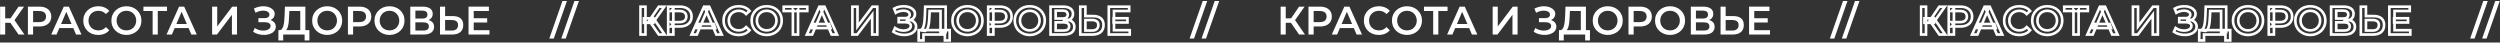 <?xml version="1.0" encoding="UTF-8"?> <svg xmlns="http://www.w3.org/2000/svg" width="1882" height="32" viewBox="0 0 1882 32" fill="none"><rect x="0" y="0" width="1882" height="32" fill="#333333" stroke="none"/><mask id="path-1-outside-1_18_47367" maskUnits="userSpaceOnUse" x="481.068" y="3.7" width="371" height="28" fill="black"><rect fill="white" x="481.068" y="3.7" width="371" height="28"></rect><path d="M495.958 26L488.848 15.77L491.998 13.82L500.368 26H495.958ZM482.068 26V5H485.908V26H482.068ZM484.738 17.15V13.79H491.818V17.15H484.738ZM492.358 15.95L488.788 15.47L495.958 5H500.098L492.358 15.95ZM503.015 26V5H511.655C513.515 5 515.105 5.3 516.425 5.9C517.765 6.5 518.795 7.36 519.515 8.48C520.235 9.6 520.595 10.93 520.595 12.47C520.595 14.01 520.235 15.34 519.515 16.46C518.795 17.58 517.765 18.44 516.425 19.04C515.105 19.64 513.515 19.94 511.655 19.94H505.175L506.915 18.11V26H503.015ZM506.915 18.53L505.175 16.64H511.475C513.195 16.64 514.485 16.28 515.345 15.56C516.225 14.82 516.665 13.79 516.665 12.47C516.665 11.13 516.225 10.1 515.345 9.38C514.485 8.66 513.195 8.3 511.475 8.3H505.175L506.915 6.38V18.53ZM520.56 26L530.01 5H533.85L543.33 26H539.25L531.12 7.07H532.68L524.58 26H520.56ZM524.91 21.14L525.96 18.08H537.3L538.35 21.14H524.91ZM555.917 26.3C554.317 26.3 552.827 26.04 551.447 25.52C550.087 24.98 548.897 24.23 547.877 23.27C546.877 22.29 546.097 21.14 545.537 19.82C544.977 18.5 544.697 17.06 544.697 15.5C544.697 13.94 544.977 12.5 545.537 11.18C546.097 9.86 546.887 8.72 547.907 7.76C548.927 6.78 550.117 6.03 551.477 5.51C552.837 4.97 554.327 4.7 555.947 4.7C557.667 4.7 559.237 5 560.657 5.6C562.077 6.18 563.277 7.05 564.257 8.21L561.737 10.58C560.977 9.76 560.127 9.15 559.187 8.75C558.247 8.33 557.227 8.12 556.127 8.12C555.027 8.12 554.017 8.3 553.097 8.66C552.197 9.02 551.407 9.53 550.727 10.19C550.067 10.85 549.547 11.63 549.167 12.53C548.807 13.43 548.627 14.42 548.627 15.5C548.627 16.58 548.807 17.57 549.167 18.47C549.547 19.37 550.067 20.15 550.727 20.81C551.407 21.47 552.197 21.98 553.097 22.34C554.017 22.7 555.027 22.88 556.127 22.88C557.227 22.88 558.247 22.68 559.187 22.28C560.127 21.86 560.977 21.23 561.737 20.39L564.257 22.79C563.277 23.93 562.077 24.8 560.657 25.4C559.237 26 557.657 26.3 555.917 26.3ZM577.189 26.3C575.549 26.3 574.039 26.03 572.659 25.49C571.279 24.95 570.079 24.2 569.059 23.24C568.039 22.26 567.249 21.12 566.689 19.82C566.129 18.5 565.849 17.06 565.849 15.5C565.849 13.94 566.129 12.51 566.689 11.21C567.249 9.89 568.039 8.75 569.059 7.79C570.079 6.81 571.279 6.05 572.659 5.51C574.039 4.97 575.539 4.7 577.159 4.7C578.799 4.7 580.299 4.97 581.659 5.51C583.039 6.05 584.239 6.81 585.259 7.79C586.279 8.75 587.069 9.89 587.629 11.21C588.189 12.51 588.469 13.94 588.469 15.5C588.469 17.06 588.189 18.5 587.629 19.82C587.069 21.14 586.279 22.28 585.259 23.24C584.239 24.2 583.039 24.95 581.659 25.49C580.299 26.03 578.809 26.3 577.189 26.3ZM577.159 22.88C578.219 22.88 579.199 22.7 580.099 22.34C580.999 21.98 581.779 21.47 582.439 20.81C583.099 20.13 583.609 19.35 583.969 18.47C584.349 17.57 584.539 16.58 584.539 15.5C584.539 14.42 584.349 13.44 583.969 12.56C583.609 11.66 583.099 10.88 582.439 10.22C581.779 9.54 580.999 9.02 580.099 8.66C579.199 8.3 578.219 8.12 577.159 8.12C576.099 8.12 575.119 8.3 574.219 8.66C573.339 9.02 572.559 9.54 571.879 10.22C571.219 10.88 570.699 11.66 570.319 12.56C569.959 13.44 569.779 14.42 569.779 15.5C569.779 16.56 569.959 17.54 570.319 18.44C570.699 19.34 571.219 20.13 571.879 20.81C572.539 21.47 573.319 21.98 574.219 22.34C575.119 22.7 576.099 22.88 577.159 22.88ZM596.898 26V7.34L597.828 8.3H589.968V5H607.728V8.3H599.868L600.768 7.34V26H596.898ZM607.367 26L616.817 5H620.657L630.137 26H626.057L617.927 7.07H619.487L611.387 26H607.367ZM611.717 21.14L612.767 18.08H624.107L625.157 21.14H611.717ZM641.678 26V5H645.518V19.91L656.798 5H660.428V26H656.588V11.12L645.308 26H641.678ZM672.537 23.93L673.797 21.08C674.697 21.7 675.677 22.18 676.737 22.52C677.817 22.84 678.887 23.01 679.947 23.03C681.007 23.05 681.967 22.93 682.827 22.67C683.707 22.41 684.407 22.02 684.927 21.5C685.447 20.98 685.707 20.33 685.707 19.55C685.707 18.61 685.317 17.91 684.537 17.45C683.777 16.97 682.737 16.73 681.417 16.73H676.527V13.67H681.117C682.297 13.67 683.207 13.43 683.847 12.95C684.507 12.47 684.837 11.82 684.837 11C684.837 10.32 684.617 9.76 684.177 9.32C683.757 8.88 683.177 8.55 682.437 8.33C681.717 8.11 680.897 8.01 679.977 8.03C679.077 8.03 678.137 8.17 677.157 8.45C676.177 8.71 675.247 9.1 674.367 9.62L673.137 6.47C674.457 5.77 675.837 5.28 677.277 5C678.737 4.72 680.147 4.64 681.507 4.76C682.867 4.88 684.087 5.19 685.167 5.69C686.267 6.19 687.147 6.85 687.807 7.67C688.467 8.47 688.797 9.42 688.797 10.52C688.797 11.52 688.527 12.41 687.987 13.19C687.467 13.95 686.747 14.54 685.827 14.96C684.907 15.38 683.837 15.59 682.617 15.59L682.767 14.63C684.147 14.63 685.347 14.87 686.367 15.35C687.407 15.81 688.207 16.45 688.767 17.27C689.347 18.09 689.637 19.04 689.637 20.12C689.637 21.14 689.377 22.05 688.857 22.85C688.337 23.63 687.627 24.29 686.727 24.83C685.827 25.35 684.797 25.74 683.637 26C682.477 26.24 681.257 26.33 679.977 26.27C678.697 26.21 677.417 25.99 676.137 25.61C674.877 25.23 673.677 24.67 672.537 23.93ZM708.039 24.2V8.3H699.819L699.669 12.02C699.609 13.42 699.519 14.75 699.399 16.01C699.299 17.25 699.129 18.38 698.889 19.4C698.669 20.42 698.359 21.27 697.959 21.95C697.559 22.63 697.069 23.08 696.489 23.3L692.289 22.7C693.049 22.74 693.669 22.48 694.149 21.92C694.649 21.36 695.039 20.58 695.319 19.58C695.599 18.58 695.809 17.41 695.949 16.07C696.089 14.71 696.189 13.24 696.249 11.66L696.489 5H711.879V24.2H708.039ZM691.569 30.47L691.599 22.7H714.909V30.47H711.309V26H695.199V30.47H691.569ZM728.332 26.3C726.692 26.3 725.182 26.03 723.802 25.49C722.422 24.95 721.222 24.2 720.202 23.24C719.182 22.26 718.392 21.12 717.832 19.82C717.272 18.5 716.992 17.06 716.992 15.5C716.992 13.94 717.272 12.51 717.832 11.21C718.392 9.89 719.182 8.75 720.202 7.79C721.222 6.81 722.422 6.05 723.802 5.51C725.182 4.97 726.682 4.7 728.302 4.7C729.942 4.7 731.442 4.97 732.802 5.51C734.182 6.05 735.382 6.81 736.402 7.79C737.422 8.75 738.212 9.89 738.772 11.21C739.332 12.51 739.612 13.94 739.612 15.5C739.612 17.06 739.332 18.5 738.772 19.82C738.212 21.14 737.422 22.28 736.402 23.24C735.382 24.2 734.182 24.95 732.802 25.49C731.442 26.03 729.952 26.3 728.332 26.3ZM728.302 22.88C729.362 22.88 730.342 22.7 731.242 22.34C732.142 21.98 732.922 21.47 733.582 20.81C734.242 20.13 734.752 19.35 735.112 18.47C735.492 17.57 735.682 16.58 735.682 15.5C735.682 14.42 735.492 13.44 735.112 12.56C734.752 11.66 734.242 10.88 733.582 10.22C732.922 9.54 732.142 9.02 731.242 8.66C730.342 8.3 729.362 8.12 728.302 8.12C727.242 8.12 726.262 8.3 725.362 8.66C724.482 9.02 723.702 9.54 723.022 10.22C722.362 10.88 721.842 11.66 721.462 12.56C721.102 13.44 720.922 14.42 720.922 15.5C720.922 16.56 721.102 17.54 721.462 18.44C721.842 19.34 722.362 20.13 723.022 20.81C723.682 21.47 724.462 21.98 725.362 22.34C726.262 22.7 727.242 22.88 728.302 22.88ZM743.923 26V5H752.563C754.423 5 756.013 5.3 757.333 5.9C758.673 6.5 759.703 7.36 760.423 8.48C761.143 9.6 761.503 10.93 761.503 12.47C761.503 14.01 761.143 15.34 760.423 16.46C759.703 17.58 758.673 18.44 757.333 19.04C756.013 19.64 754.423 19.94 752.563 19.94H746.083L747.823 18.11V26H743.923ZM747.823 18.53L746.083 16.64H752.383C754.103 16.64 755.393 16.28 756.253 15.56C757.133 14.82 757.573 13.79 757.573 12.47C757.573 11.13 757.133 10.1 756.253 9.38C755.393 8.66 754.103 8.3 752.383 8.3H746.083L747.823 6.38V18.53ZM775.236 26.3C773.596 26.3 772.086 26.03 770.706 25.49C769.326 24.95 768.126 24.2 767.106 23.24C766.086 22.26 765.296 21.12 764.736 19.82C764.176 18.5 763.896 17.06 763.896 15.5C763.896 13.94 764.176 12.51 764.736 11.21C765.296 9.89 766.086 8.75 767.106 7.79C768.126 6.81 769.326 6.05 770.706 5.51C772.086 4.97 773.586 4.7 775.206 4.7C776.846 4.7 778.346 4.97 779.706 5.51C781.086 6.05 782.286 6.81 783.306 7.79C784.326 8.75 785.116 9.89 785.676 11.21C786.236 12.51 786.516 13.94 786.516 15.5C786.516 17.06 786.236 18.5 785.676 19.82C785.116 21.14 784.326 22.28 783.306 23.24C782.286 24.2 781.086 24.95 779.706 25.49C778.346 26.03 776.856 26.3 775.236 26.3ZM775.206 22.88C776.266 22.88 777.246 22.7 778.146 22.34C779.046 21.98 779.826 21.47 780.486 20.81C781.146 20.13 781.656 19.35 782.016 18.47C782.396 17.57 782.586 16.58 782.586 15.5C782.586 14.42 782.396 13.44 782.016 12.56C781.656 11.66 781.146 10.88 780.486 10.22C779.826 9.54 779.046 9.02 778.146 8.66C777.246 8.3 776.266 8.12 775.206 8.12C774.146 8.12 773.166 8.3 772.266 8.66C771.386 9.02 770.606 9.54 769.926 10.22C769.266 10.88 768.746 11.66 768.366 12.56C768.006 13.44 767.826 14.42 767.826 15.5C767.826 16.56 768.006 17.54 768.366 18.44C768.746 19.34 769.266 20.13 769.926 20.81C770.586 21.47 771.366 21.98 772.266 22.34C773.166 22.7 774.146 22.88 775.206 22.88ZM790.858 26V5H800.248C802.608 5 804.448 5.47 805.768 6.41C807.088 7.33 807.748 8.66 807.748 10.4C807.748 12.12 807.118 13.45 805.858 14.39C804.598 15.31 802.938 15.77 800.878 15.77L801.418 14.69C803.758 14.69 805.568 15.16 806.848 16.1C808.128 17.04 808.768 18.4 808.768 20.18C808.768 22 808.098 23.43 806.758 24.47C805.418 25.49 803.438 26 800.818 26H790.858ZM794.698 23H800.698C802.058 23 803.088 22.75 803.788 22.25C804.488 21.73 804.838 20.94 804.838 19.88C804.838 18.82 804.488 18.05 803.788 17.57C803.088 17.07 802.058 16.82 800.698 16.82H794.698V23ZM794.698 13.97H799.918C801.178 13.97 802.138 13.72 802.798 13.22C803.458 12.7 803.788 11.96 803.788 11C803.788 10 803.458 9.25 802.798 8.75C802.138 8.25 801.178 8 799.918 8H794.698V13.97ZM822.9 12.11C825.4 12.11 827.33 12.67 828.69 13.79C830.05 14.91 830.73 16.59 830.73 18.83C830.73 21.19 829.98 22.98 828.48 24.2C827 25.4 824.93 26 822.27 26H813.24V5H817.08V12.11H822.9ZM822.09 23C823.59 23 824.75 22.65 825.57 21.95C826.41 21.25 826.83 20.23 826.83 18.89C826.83 17.57 826.42 16.61 825.6 16.01C824.78 15.39 823.61 15.08 822.09 15.08H817.08V23H822.09ZM838.314 13.73H848.754V16.94H838.314V13.73ZM838.614 22.73H850.464V26H834.714V5H850.044V8.27H838.614V22.73Z"></path></mask><path d="M495.958 26L488.848 15.77L491.998 13.82L500.368 26H495.958ZM482.068 26V5H485.908V26H482.068ZM484.738 17.15V13.79H491.818V17.15H484.738ZM492.358 15.95L488.788 15.47L495.958 5H500.098L492.358 15.95ZM503.015 26V5H511.655C513.515 5 515.105 5.3 516.425 5.9C517.765 6.5 518.795 7.36 519.515 8.48C520.235 9.6 520.595 10.93 520.595 12.47C520.595 14.01 520.235 15.34 519.515 16.46C518.795 17.58 517.765 18.44 516.425 19.04C515.105 19.64 513.515 19.94 511.655 19.94H505.175L506.915 18.11V26H503.015ZM506.915 18.53L505.175 16.64H511.475C513.195 16.64 514.485 16.28 515.345 15.56C516.225 14.82 516.665 13.79 516.665 12.47C516.665 11.13 516.225 10.1 515.345 9.38C514.485 8.66 513.195 8.3 511.475 8.3H505.175L506.915 6.38V18.53ZM520.56 26L530.01 5H533.85L543.33 26H539.25L531.12 7.07H532.68L524.58 26H520.56ZM524.91 21.14L525.96 18.08H537.3L538.35 21.14H524.91ZM555.917 26.3C554.317 26.3 552.827 26.04 551.447 25.52C550.087 24.98 548.897 24.23 547.877 23.27C546.877 22.29 546.097 21.14 545.537 19.82C544.977 18.5 544.697 17.06 544.697 15.5C544.697 13.94 544.977 12.5 545.537 11.18C546.097 9.86 546.887 8.72 547.907 7.76C548.927 6.78 550.117 6.03 551.477 5.51C552.837 4.97 554.327 4.7 555.947 4.7C557.667 4.7 559.237 5 560.657 5.6C562.077 6.18 563.277 7.05 564.257 8.21L561.737 10.58C560.977 9.76 560.127 9.15 559.187 8.75C558.247 8.33 557.227 8.12 556.127 8.12C555.027 8.12 554.017 8.3 553.097 8.66C552.197 9.02 551.407 9.53 550.727 10.19C550.067 10.85 549.547 11.63 549.167 12.53C548.807 13.43 548.627 14.42 548.627 15.5C548.627 16.58 548.807 17.57 549.167 18.47C549.547 19.37 550.067 20.15 550.727 20.81C551.407 21.47 552.197 21.98 553.097 22.34C554.017 22.7 555.027 22.88 556.127 22.88C557.227 22.88 558.247 22.68 559.187 22.28C560.127 21.86 560.977 21.23 561.737 20.39L564.257 22.79C563.277 23.93 562.077 24.8 560.657 25.4C559.237 26 557.657 26.3 555.917 26.3ZM577.189 26.3C575.549 26.3 574.039 26.03 572.659 25.49C571.279 24.95 570.079 24.2 569.059 23.24C568.039 22.26 567.249 21.12 566.689 19.82C566.129 18.5 565.849 17.06 565.849 15.5C565.849 13.94 566.129 12.51 566.689 11.21C567.249 9.89 568.039 8.75 569.059 7.79C570.079 6.81 571.279 6.05 572.659 5.51C574.039 4.97 575.539 4.7 577.159 4.7C578.799 4.7 580.299 4.97 581.659 5.51C583.039 6.05 584.239 6.81 585.259 7.79C586.279 8.75 587.069 9.89 587.629 11.21C588.189 12.51 588.469 13.94 588.469 15.5C588.469 17.06 588.189 18.5 587.629 19.82C587.069 21.14 586.279 22.28 585.259 23.24C584.239 24.2 583.039 24.95 581.659 25.49C580.299 26.03 578.809 26.3 577.189 26.3ZM577.159 22.88C578.219 22.88 579.199 22.7 580.099 22.34C580.999 21.98 581.779 21.47 582.439 20.81C583.099 20.13 583.609 19.35 583.969 18.47C584.349 17.57 584.539 16.58 584.539 15.5C584.539 14.42 584.349 13.44 583.969 12.56C583.609 11.66 583.099 10.88 582.439 10.22C581.779 9.54 580.999 9.02 580.099 8.66C579.199 8.3 578.219 8.12 577.159 8.12C576.099 8.12 575.119 8.3 574.219 8.66C573.339 9.02 572.559 9.54 571.879 10.22C571.219 10.88 570.699 11.66 570.319 12.56C569.959 13.44 569.779 14.42 569.779 15.5C569.779 16.56 569.959 17.54 570.319 18.44C570.699 19.34 571.219 20.13 571.879 20.81C572.539 21.47 573.319 21.98 574.219 22.34C575.119 22.7 576.099 22.88 577.159 22.88ZM596.898 26V7.34L597.828 8.3H589.968V5H607.728V8.3H599.868L600.768 7.34V26H596.898ZM607.367 26L616.817 5H620.657L630.137 26H626.057L617.927 7.07H619.487L611.387 26H607.367ZM611.717 21.14L612.767 18.08H624.107L625.157 21.14H611.717ZM641.678 26V5H645.518V19.91L656.798 5H660.428V26H656.588V11.12L645.308 26H641.678ZM672.537 23.93L673.797 21.08C674.697 21.7 675.677 22.18 676.737 22.52C677.817 22.84 678.887 23.01 679.947 23.03C681.007 23.05 681.967 22.93 682.827 22.67C683.707 22.41 684.407 22.02 684.927 21.5C685.447 20.98 685.707 20.33 685.707 19.55C685.707 18.61 685.317 17.91 684.537 17.45C683.777 16.97 682.737 16.73 681.417 16.73H676.527V13.67H681.117C682.297 13.67 683.207 13.43 683.847 12.95C684.507 12.47 684.837 11.82 684.837 11C684.837 10.32 684.617 9.76 684.177 9.32C683.757 8.88 683.177 8.55 682.437 8.33C681.717 8.11 680.897 8.01 679.977 8.03C679.077 8.03 678.137 8.17 677.157 8.45C676.177 8.71 675.247 9.1 674.367 9.62L673.137 6.47C674.457 5.77 675.837 5.28 677.277 5C678.737 4.72 680.147 4.64 681.507 4.76C682.867 4.88 684.087 5.19 685.167 5.69C686.267 6.19 687.147 6.85 687.807 7.67C688.467 8.47 688.797 9.42 688.797 10.52C688.797 11.52 688.527 12.41 687.987 13.19C687.467 13.95 686.747 14.54 685.827 14.96C684.907 15.38 683.837 15.59 682.617 15.59L682.767 14.63C684.147 14.63 685.347 14.87 686.367 15.35C687.407 15.81 688.207 16.45 688.767 17.27C689.347 18.09 689.637 19.04 689.637 20.12C689.637 21.14 689.377 22.05 688.857 22.85C688.337 23.63 687.627 24.29 686.727 24.83C685.827 25.35 684.797 25.74 683.637 26C682.477 26.24 681.257 26.33 679.977 26.27C678.697 26.21 677.417 25.99 676.137 25.61C674.877 25.23 673.677 24.67 672.537 23.93ZM708.039 24.2V8.3H699.819L699.669 12.02C699.609 13.42 699.519 14.75 699.399 16.01C699.299 17.25 699.129 18.38 698.889 19.4C698.669 20.42 698.359 21.27 697.959 21.95C697.559 22.63 697.069 23.08 696.489 23.3L692.289 22.7C693.049 22.74 693.669 22.48 694.149 21.92C694.649 21.36 695.039 20.58 695.319 19.58C695.599 18.58 695.809 17.41 695.949 16.07C696.089 14.71 696.189 13.24 696.249 11.66L696.489 5H711.879V24.2H708.039ZM691.569 30.47L691.599 22.7H714.909V30.47H711.309V26H695.199V30.47H691.569ZM728.332 26.3C726.692 26.3 725.182 26.03 723.802 25.49C722.422 24.95 721.222 24.2 720.202 23.24C719.182 22.26 718.392 21.12 717.832 19.82C717.272 18.5 716.992 17.06 716.992 15.5C716.992 13.94 717.272 12.51 717.832 11.21C718.392 9.89 719.182 8.75 720.202 7.79C721.222 6.81 722.422 6.05 723.802 5.51C725.182 4.97 726.682 4.7 728.302 4.7C729.942 4.7 731.442 4.97 732.802 5.51C734.182 6.05 735.382 6.81 736.402 7.79C737.422 8.75 738.212 9.89 738.772 11.21C739.332 12.51 739.612 13.94 739.612 15.5C739.612 17.06 739.332 18.5 738.772 19.82C738.212 21.14 737.422 22.28 736.402 23.24C735.382 24.2 734.182 24.95 732.802 25.49C731.442 26.03 729.952 26.3 728.332 26.3ZM728.302 22.88C729.362 22.88 730.342 22.7 731.242 22.34C732.142 21.98 732.922 21.47 733.582 20.81C734.242 20.13 734.752 19.35 735.112 18.47C735.492 17.57 735.682 16.58 735.682 15.5C735.682 14.42 735.492 13.44 735.112 12.56C734.752 11.66 734.242 10.88 733.582 10.22C732.922 9.54 732.142 9.02 731.242 8.66C730.342 8.3 729.362 8.12 728.302 8.12C727.242 8.12 726.262 8.3 725.362 8.66C724.482 9.02 723.702 9.54 723.022 10.22C722.362 10.88 721.842 11.66 721.462 12.56C721.102 13.44 720.922 14.42 720.922 15.5C720.922 16.56 721.102 17.54 721.462 18.44C721.842 19.34 722.362 20.13 723.022 20.81C723.682 21.47 724.462 21.98 725.362 22.34C726.262 22.7 727.242 22.88 728.302 22.88ZM743.923 26V5H752.563C754.423 5 756.013 5.3 757.333 5.9C758.673 6.5 759.703 7.36 760.423 8.48C761.143 9.6 761.503 10.93 761.503 12.47C761.503 14.01 761.143 15.34 760.423 16.46C759.703 17.58 758.673 18.44 757.333 19.04C756.013 19.64 754.423 19.94 752.563 19.94H746.083L747.823 18.11V26H743.923ZM747.823 18.53L746.083 16.64H752.383C754.103 16.64 755.393 16.28 756.253 15.56C757.133 14.82 757.573 13.79 757.573 12.47C757.573 11.13 757.133 10.1 756.253 9.38C755.393 8.66 754.103 8.3 752.383 8.3H746.083L747.823 6.38V18.53ZM775.236 26.3C773.596 26.3 772.086 26.03 770.706 25.49C769.326 24.95 768.126 24.2 767.106 23.24C766.086 22.26 765.296 21.12 764.736 19.82C764.176 18.5 763.896 17.06 763.896 15.5C763.896 13.94 764.176 12.51 764.736 11.21C765.296 9.89 766.086 8.75 767.106 7.79C768.126 6.81 769.326 6.05 770.706 5.51C772.086 4.97 773.586 4.7 775.206 4.7C776.846 4.7 778.346 4.97 779.706 5.51C781.086 6.05 782.286 6.81 783.306 7.79C784.326 8.75 785.116 9.89 785.676 11.21C786.236 12.51 786.516 13.94 786.516 15.5C786.516 17.06 786.236 18.5 785.676 19.82C785.116 21.14 784.326 22.28 783.306 23.24C782.286 24.2 781.086 24.95 779.706 25.49C778.346 26.03 776.856 26.3 775.236 26.3ZM775.206 22.88C776.266 22.88 777.246 22.7 778.146 22.34C779.046 21.98 779.826 21.47 780.486 20.81C781.146 20.13 781.656 19.35 782.016 18.47C782.396 17.57 782.586 16.58 782.586 15.5C782.586 14.42 782.396 13.44 782.016 12.56C781.656 11.66 781.146 10.88 780.486 10.22C779.826 9.54 779.046 9.02 778.146 8.66C777.246 8.3 776.266 8.12 775.206 8.12C774.146 8.12 773.166 8.3 772.266 8.66C771.386 9.02 770.606 9.54 769.926 10.22C769.266 10.88 768.746 11.66 768.366 12.56C768.006 13.44 767.826 14.42 767.826 15.5C767.826 16.56 768.006 17.54 768.366 18.44C768.746 19.34 769.266 20.13 769.926 20.81C770.586 21.47 771.366 21.98 772.266 22.34C773.166 22.7 774.146 22.88 775.206 22.88ZM790.858 26V5H800.248C802.608 5 804.448 5.47 805.768 6.41C807.088 7.33 807.748 8.66 807.748 10.4C807.748 12.12 807.118 13.45 805.858 14.39C804.598 15.31 802.938 15.77 800.878 15.77L801.418 14.69C803.758 14.69 805.568 15.16 806.848 16.1C808.128 17.04 808.768 18.4 808.768 20.18C808.768 22 808.098 23.43 806.758 24.47C805.418 25.49 803.438 26 800.818 26H790.858ZM794.698 23H800.698C802.058 23 803.088 22.75 803.788 22.25C804.488 21.73 804.838 20.94 804.838 19.88C804.838 18.82 804.488 18.05 803.788 17.57C803.088 17.07 802.058 16.82 800.698 16.82H794.698V23ZM794.698 13.97H799.918C801.178 13.97 802.138 13.72 802.798 13.22C803.458 12.7 803.788 11.96 803.788 11C803.788 10 803.458 9.25 802.798 8.75C802.138 8.25 801.178 8 799.918 8H794.698V13.97ZM822.9 12.11C825.4 12.11 827.33 12.67 828.69 13.79C830.05 14.91 830.73 16.59 830.73 18.83C830.73 21.19 829.98 22.98 828.48 24.2C827 25.4 824.93 26 822.27 26H813.24V5H817.08V12.11H822.9ZM822.09 23C823.59 23 824.75 22.65 825.57 21.95C826.41 21.25 826.83 20.23 826.83 18.89C826.83 17.57 826.42 16.61 825.6 16.01C824.78 15.39 823.61 15.08 822.09 15.08H817.08V23H822.09ZM838.314 13.73H848.754V16.94H838.314V13.73ZM838.614 22.73H850.464V26H834.714V5H850.044V8.27H838.614V22.73Z" stroke="white" stroke-width="2" mask="url(#path-1-outside-1_18_47367)"></path><mask id="path-2-outside-2_18_47367" maskUnits="userSpaceOnUse" x="1445.07" y="3.7" width="371" height="28" fill="black"><rect fill="white" x="1445.07" y="3.7" width="371" height="28"></rect><path d="M1459.96 26L1452.85 15.77L1456 13.82L1464.37 26H1459.96ZM1446.07 26V5H1449.91V26H1446.07ZM1448.74 17.15V13.79H1455.82V17.15H1448.74ZM1456.36 15.95L1452.79 15.47L1459.96 5H1464.1L1456.36 15.95ZM1467.02 26V5H1475.66C1477.52 5 1479.11 5.3 1480.43 5.9C1481.77 6.5 1482.8 7.36 1483.52 8.48C1484.24 9.6 1484.6 10.93 1484.6 12.47C1484.6 14.01 1484.24 15.34 1483.52 16.46C1482.8 17.58 1481.77 18.44 1480.43 19.04C1479.11 19.64 1477.52 19.94 1475.66 19.94H1469.18L1470.92 18.11V26H1467.02ZM1470.92 18.53L1469.18 16.64H1475.48C1477.2 16.64 1478.49 16.28 1479.35 15.56C1480.23 14.82 1480.67 13.79 1480.67 12.47C1480.67 11.13 1480.23 10.1 1479.35 9.38C1478.49 8.66 1477.2 8.3 1475.48 8.3H1469.18L1470.92 6.38V18.53ZM1484.56 26L1494.01 5H1497.85L1507.33 26H1503.25L1495.12 7.07H1496.68L1488.58 26H1484.56ZM1488.91 21.14L1489.96 18.08H1501.3L1502.35 21.14H1488.91ZM1519.92 26.3C1518.32 26.3 1516.83 26.04 1515.45 25.52C1514.09 24.98 1512.9 24.23 1511.88 23.27C1510.88 22.29 1510.1 21.14 1509.54 19.82C1508.98 18.5 1508.7 17.06 1508.7 15.5C1508.7 13.94 1508.98 12.5 1509.54 11.18C1510.1 9.86 1510.89 8.72 1511.91 7.76C1512.93 6.78 1514.12 6.03 1515.48 5.51C1516.84 4.97 1518.33 4.7 1519.95 4.7C1521.67 4.7 1523.24 5 1524.66 5.6C1526.08 6.18 1527.28 7.05 1528.26 8.21L1525.74 10.58C1524.98 9.76 1524.13 9.15 1523.19 8.75C1522.25 8.33 1521.23 8.12 1520.13 8.12C1519.03 8.12 1518.02 8.3 1517.1 8.66C1516.2 9.02 1515.41 9.53 1514.73 10.19C1514.07 10.85 1513.55 11.63 1513.17 12.53C1512.81 13.43 1512.63 14.42 1512.63 15.5C1512.63 16.58 1512.81 17.57 1513.17 18.47C1513.55 19.37 1514.07 20.15 1514.73 20.81C1515.41 21.47 1516.2 21.98 1517.1 22.34C1518.02 22.7 1519.03 22.88 1520.13 22.88C1521.23 22.88 1522.25 22.68 1523.19 22.28C1524.13 21.86 1524.98 21.23 1525.74 20.39L1528.26 22.79C1527.28 23.93 1526.08 24.8 1524.66 25.4C1523.24 26 1521.66 26.3 1519.92 26.3ZM1541.19 26.3C1539.55 26.3 1538.04 26.03 1536.66 25.49C1535.28 24.95 1534.08 24.2 1533.06 23.24C1532.04 22.26 1531.25 21.12 1530.69 19.82C1530.13 18.5 1529.85 17.06 1529.85 15.5C1529.85 13.94 1530.13 12.51 1530.69 11.21C1531.25 9.89 1532.04 8.75 1533.06 7.79C1534.08 6.81 1535.28 6.05 1536.66 5.51C1538.04 4.97 1539.54 4.7 1541.16 4.7C1542.8 4.7 1544.3 4.97 1545.66 5.51C1547.04 6.05 1548.24 6.81 1549.26 7.79C1550.28 8.75 1551.07 9.89 1551.63 11.21C1552.19 12.51 1552.47 13.94 1552.47 15.5C1552.47 17.06 1552.19 18.5 1551.63 19.82C1551.07 21.14 1550.28 22.28 1549.26 23.24C1548.24 24.2 1547.04 24.95 1545.66 25.49C1544.3 26.03 1542.81 26.3 1541.19 26.3ZM1541.16 22.88C1542.22 22.88 1543.2 22.7 1544.1 22.34C1545 21.98 1545.78 21.47 1546.44 20.81C1547.1 20.13 1547.61 19.35 1547.97 18.47C1548.35 17.57 1548.54 16.58 1548.54 15.5C1548.54 14.42 1548.35 13.44 1547.97 12.56C1547.61 11.66 1547.1 10.88 1546.44 10.22C1545.78 9.54 1545 9.02 1544.1 8.66C1543.2 8.3 1542.22 8.12 1541.16 8.12C1540.1 8.12 1539.12 8.3 1538.22 8.66C1537.34 9.02 1536.56 9.54 1535.88 10.22C1535.22 10.88 1534.7 11.66 1534.32 12.56C1533.96 13.44 1533.78 14.42 1533.78 15.5C1533.78 16.56 1533.96 17.54 1534.32 18.44C1534.7 19.34 1535.22 20.13 1535.88 20.81C1536.54 21.47 1537.32 21.98 1538.22 22.34C1539.12 22.7 1540.1 22.88 1541.16 22.88ZM1560.9 26V7.34L1561.83 8.3H1553.97V5H1571.73V8.3H1563.87L1564.77 7.34V26H1560.9ZM1571.37 26L1580.82 5H1584.66L1594.14 26H1590.06L1581.93 7.07H1583.49L1575.39 26H1571.37ZM1575.72 21.14L1576.77 18.08H1588.11L1589.16 21.14H1575.72ZM1605.68 26V5H1609.52V19.91L1620.8 5H1624.43V26H1620.59V11.12L1609.31 26H1605.68ZM1636.54 23.93L1637.8 21.08C1638.7 21.7 1639.68 22.18 1640.74 22.52C1641.82 22.84 1642.89 23.01 1643.95 23.03C1645.01 23.05 1645.97 22.93 1646.83 22.67C1647.71 22.41 1648.41 22.02 1648.93 21.5C1649.45 20.98 1649.71 20.33 1649.71 19.55C1649.71 18.61 1649.32 17.91 1648.54 17.45C1647.78 16.97 1646.74 16.73 1645.42 16.73H1640.53V13.67H1645.12C1646.3 13.67 1647.21 13.43 1647.85 12.95C1648.51 12.47 1648.84 11.82 1648.84 11C1648.84 10.32 1648.62 9.76 1648.18 9.32C1647.76 8.88 1647.18 8.55 1646.44 8.33C1645.72 8.11 1644.9 8.01 1643.98 8.03C1643.08 8.03 1642.14 8.17 1641.16 8.45C1640.18 8.71 1639.25 9.1 1638.37 9.62L1637.14 6.47C1638.46 5.77 1639.84 5.28 1641.28 5C1642.74 4.72 1644.15 4.64 1645.51 4.76C1646.87 4.88 1648.09 5.19 1649.17 5.69C1650.27 6.19 1651.15 6.85 1651.81 7.67C1652.47 8.47 1652.8 9.42 1652.8 10.52C1652.8 11.52 1652.53 12.41 1651.99 13.19C1651.47 13.95 1650.75 14.54 1649.83 14.96C1648.91 15.38 1647.84 15.59 1646.62 15.59L1646.77 14.63C1648.15 14.63 1649.35 14.87 1650.37 15.35C1651.41 15.81 1652.21 16.45 1652.77 17.27C1653.35 18.09 1653.64 19.04 1653.64 20.12C1653.64 21.14 1653.38 22.05 1652.86 22.85C1652.34 23.63 1651.63 24.29 1650.73 24.83C1649.83 25.35 1648.8 25.74 1647.64 26C1646.48 26.24 1645.26 26.33 1643.98 26.27C1642.7 26.21 1641.42 25.99 1640.14 25.61C1638.88 25.23 1637.68 24.67 1636.54 23.93ZM1672.04 24.2V8.3H1663.82L1663.67 12.02C1663.61 13.42 1663.52 14.75 1663.4 16.01C1663.3 17.25 1663.13 18.38 1662.89 19.4C1662.67 20.42 1662.36 21.27 1661.96 21.95C1661.56 22.63 1661.07 23.08 1660.49 23.3L1656.29 22.7C1657.05 22.74 1657.67 22.48 1658.15 21.92C1658.65 21.36 1659.04 20.58 1659.32 19.58C1659.6 18.58 1659.81 17.41 1659.95 16.07C1660.09 14.71 1660.19 13.24 1660.25 11.66L1660.49 5H1675.88V24.2H1672.04ZM1655.57 30.47L1655.6 22.7H1678.91V30.47H1675.31V26H1659.2V30.47H1655.57ZM1692.33 26.3C1690.69 26.3 1689.18 26.03 1687.8 25.49C1686.42 24.95 1685.22 24.2 1684.2 23.24C1683.18 22.26 1682.39 21.12 1681.83 19.82C1681.27 18.5 1680.99 17.06 1680.99 15.5C1680.99 13.94 1681.27 12.51 1681.83 11.21C1682.39 9.89 1683.18 8.75 1684.2 7.79C1685.22 6.81 1686.42 6.05 1687.8 5.51C1689.18 4.97 1690.68 4.7 1692.3 4.7C1693.94 4.7 1695.44 4.97 1696.8 5.51C1698.18 6.05 1699.38 6.81 1700.4 7.79C1701.42 8.75 1702.21 9.89 1702.77 11.21C1703.33 12.51 1703.61 13.94 1703.61 15.5C1703.61 17.06 1703.33 18.5 1702.77 19.82C1702.21 21.14 1701.42 22.28 1700.4 23.24C1699.38 24.2 1698.18 24.95 1696.8 25.49C1695.44 26.03 1693.95 26.3 1692.33 26.3ZM1692.3 22.88C1693.36 22.88 1694.34 22.7 1695.24 22.34C1696.14 21.98 1696.92 21.47 1697.58 20.81C1698.24 20.13 1698.75 19.35 1699.11 18.47C1699.49 17.57 1699.68 16.58 1699.68 15.5C1699.68 14.42 1699.49 13.44 1699.11 12.56C1698.75 11.66 1698.24 10.88 1697.58 10.22C1696.92 9.54 1696.14 9.02 1695.24 8.66C1694.34 8.3 1693.36 8.12 1692.3 8.12C1691.24 8.12 1690.26 8.3 1689.36 8.66C1688.48 9.02 1687.7 9.54 1687.02 10.22C1686.36 10.88 1685.84 11.66 1685.46 12.56C1685.1 13.44 1684.92 14.42 1684.92 15.5C1684.92 16.56 1685.1 17.54 1685.46 18.44C1685.84 19.34 1686.36 20.13 1687.02 20.81C1687.68 21.47 1688.46 21.98 1689.36 22.34C1690.26 22.7 1691.24 22.88 1692.3 22.88ZM1707.92 26V5H1716.56C1718.42 5 1720.01 5.3 1721.33 5.9C1722.67 6.5 1723.7 7.36 1724.42 8.48C1725.14 9.6 1725.5 10.93 1725.5 12.47C1725.5 14.01 1725.14 15.34 1724.42 16.46C1723.7 17.58 1722.67 18.44 1721.33 19.04C1720.01 19.64 1718.42 19.94 1716.56 19.94H1710.08L1711.82 18.11V26H1707.92ZM1711.82 18.53L1710.08 16.64H1716.38C1718.1 16.64 1719.39 16.28 1720.25 15.56C1721.13 14.82 1721.57 13.79 1721.57 12.47C1721.57 11.13 1721.13 10.1 1720.25 9.38C1719.39 8.66 1718.1 8.3 1716.38 8.3H1710.08L1711.82 6.38V18.53ZM1739.24 26.3C1737.6 26.3 1736.09 26.03 1734.71 25.49C1733.33 24.95 1732.13 24.2 1731.11 23.24C1730.09 22.26 1729.3 21.12 1728.74 19.82C1728.18 18.5 1727.9 17.06 1727.9 15.5C1727.9 13.94 1728.18 12.51 1728.74 11.21C1729.3 9.89 1730.09 8.75 1731.11 7.79C1732.13 6.81 1733.33 6.05 1734.71 5.51C1736.09 4.97 1737.59 4.7 1739.21 4.7C1740.85 4.7 1742.35 4.97 1743.71 5.51C1745.09 6.05 1746.29 6.81 1747.31 7.79C1748.33 8.75 1749.12 9.89 1749.68 11.21C1750.24 12.51 1750.52 13.94 1750.52 15.5C1750.52 17.06 1750.24 18.5 1749.68 19.82C1749.12 21.14 1748.33 22.28 1747.31 23.24C1746.29 24.2 1745.09 24.95 1743.71 25.49C1742.35 26.03 1740.86 26.3 1739.24 26.3ZM1739.21 22.88C1740.27 22.88 1741.25 22.7 1742.15 22.34C1743.05 21.98 1743.83 21.47 1744.49 20.81C1745.15 20.13 1745.66 19.35 1746.02 18.47C1746.4 17.57 1746.59 16.58 1746.59 15.5C1746.59 14.42 1746.4 13.44 1746.02 12.56C1745.66 11.66 1745.15 10.88 1744.49 10.22C1743.83 9.54 1743.05 9.02 1742.15 8.66C1741.25 8.3 1740.27 8.12 1739.21 8.12C1738.15 8.12 1737.17 8.3 1736.27 8.66C1735.39 9.02 1734.61 9.54 1733.93 10.22C1733.27 10.88 1732.75 11.66 1732.37 12.56C1732.01 13.44 1731.83 14.42 1731.83 15.5C1731.83 16.56 1732.01 17.54 1732.37 18.44C1732.75 19.34 1733.27 20.13 1733.93 20.81C1734.59 21.47 1735.37 21.98 1736.27 22.34C1737.17 22.7 1738.15 22.88 1739.21 22.88ZM1754.86 26V5H1764.25C1766.61 5 1768.45 5.47 1769.77 6.41C1771.09 7.33 1771.75 8.66 1771.75 10.4C1771.75 12.12 1771.12 13.45 1769.86 14.39C1768.6 15.31 1766.94 15.77 1764.88 15.77L1765.42 14.69C1767.76 14.69 1769.57 15.16 1770.85 16.1C1772.13 17.04 1772.77 18.4 1772.77 20.18C1772.77 22 1772.1 23.43 1770.76 24.47C1769.42 25.49 1767.44 26 1764.82 26H1754.86ZM1758.7 23H1764.7C1766.06 23 1767.09 22.75 1767.79 22.25C1768.49 21.73 1768.84 20.94 1768.84 19.88C1768.84 18.82 1768.49 18.05 1767.79 17.57C1767.09 17.07 1766.06 16.82 1764.7 16.82H1758.7V23ZM1758.7 13.97H1763.92C1765.18 13.97 1766.14 13.72 1766.8 13.22C1767.46 12.7 1767.79 11.96 1767.79 11C1767.79 10 1767.46 9.25 1766.8 8.75C1766.14 8.25 1765.18 8 1763.92 8H1758.7V13.97ZM1786.9 12.11C1789.4 12.11 1791.33 12.67 1792.69 13.79C1794.05 14.91 1794.73 16.59 1794.73 18.83C1794.73 21.19 1793.98 22.98 1792.48 24.2C1791 25.4 1788.93 26 1786.27 26H1777.24V5H1781.08V12.11H1786.9ZM1786.09 23C1787.59 23 1788.75 22.65 1789.57 21.95C1790.41 21.25 1790.83 20.23 1790.83 18.89C1790.83 17.57 1790.42 16.61 1789.6 16.01C1788.78 15.39 1787.61 15.08 1786.09 15.08H1781.08V23H1786.09ZM1802.31 13.73H1812.75V16.94H1802.31V13.73ZM1802.61 22.73H1814.46V26H1798.71V5H1814.04V8.27H1802.61V22.73Z"></path></mask><path d="M1459.96 26L1452.85 15.77L1456 13.82L1464.37 26H1459.96ZM1446.07 26V5H1449.91V26H1446.07ZM1448.74 17.15V13.79H1455.82V17.15H1448.74ZM1456.36 15.95L1452.79 15.47L1459.96 5H1464.1L1456.36 15.95ZM1467.02 26V5H1475.66C1477.52 5 1479.11 5.3 1480.43 5.9C1481.77 6.5 1482.8 7.36 1483.52 8.48C1484.24 9.6 1484.6 10.93 1484.6 12.47C1484.6 14.01 1484.24 15.34 1483.52 16.46C1482.8 17.58 1481.77 18.44 1480.43 19.04C1479.11 19.64 1477.52 19.94 1475.66 19.94H1469.18L1470.92 18.11V26H1467.02ZM1470.92 18.53L1469.18 16.64H1475.48C1477.2 16.64 1478.49 16.28 1479.35 15.56C1480.23 14.82 1480.67 13.79 1480.67 12.47C1480.67 11.13 1480.23 10.1 1479.35 9.38C1478.49 8.66 1477.2 8.3 1475.48 8.3H1469.18L1470.92 6.38V18.53ZM1484.56 26L1494.01 5H1497.85L1507.33 26H1503.25L1495.12 7.07H1496.68L1488.58 26H1484.56ZM1488.91 21.14L1489.96 18.08H1501.3L1502.35 21.14H1488.91ZM1519.92 26.3C1518.32 26.3 1516.83 26.04 1515.45 25.52C1514.09 24.98 1512.9 24.23 1511.88 23.27C1510.88 22.29 1510.1 21.14 1509.54 19.82C1508.98 18.5 1508.7 17.06 1508.7 15.5C1508.7 13.94 1508.98 12.5 1509.54 11.18C1510.1 9.86 1510.89 8.72 1511.91 7.76C1512.93 6.78 1514.12 6.03 1515.48 5.51C1516.84 4.97 1518.33 4.7 1519.95 4.7C1521.67 4.7 1523.24 5 1524.66 5.6C1526.08 6.18 1527.28 7.05 1528.26 8.21L1525.74 10.58C1524.98 9.76 1524.13 9.15 1523.19 8.75C1522.25 8.33 1521.23 8.12 1520.13 8.12C1519.03 8.12 1518.02 8.3 1517.1 8.66C1516.2 9.02 1515.41 9.53 1514.73 10.19C1514.07 10.85 1513.55 11.63 1513.17 12.53C1512.81 13.43 1512.63 14.42 1512.63 15.5C1512.63 16.58 1512.81 17.57 1513.17 18.47C1513.55 19.37 1514.07 20.15 1514.73 20.81C1515.41 21.47 1516.2 21.98 1517.1 22.34C1518.02 22.7 1519.03 22.88 1520.13 22.88C1521.23 22.88 1522.25 22.68 1523.19 22.28C1524.13 21.86 1524.98 21.23 1525.74 20.39L1528.26 22.79C1527.28 23.93 1526.08 24.8 1524.66 25.4C1523.24 26 1521.66 26.3 1519.92 26.3ZM1541.19 26.3C1539.55 26.3 1538.04 26.03 1536.66 25.49C1535.28 24.95 1534.08 24.2 1533.06 23.24C1532.04 22.26 1531.25 21.12 1530.69 19.82C1530.13 18.5 1529.85 17.06 1529.85 15.5C1529.85 13.94 1530.13 12.51 1530.69 11.21C1531.25 9.89 1532.04 8.75 1533.06 7.79C1534.08 6.81 1535.28 6.05 1536.66 5.51C1538.04 4.97 1539.54 4.7 1541.16 4.7C1542.8 4.7 1544.3 4.97 1545.66 5.51C1547.04 6.05 1548.24 6.81 1549.26 7.79C1550.28 8.75 1551.07 9.89 1551.63 11.21C1552.19 12.51 1552.47 13.94 1552.47 15.5C1552.47 17.06 1552.19 18.5 1551.63 19.82C1551.07 21.14 1550.28 22.28 1549.26 23.24C1548.24 24.2 1547.04 24.95 1545.66 25.49C1544.3 26.03 1542.81 26.3 1541.19 26.3ZM1541.16 22.88C1542.22 22.88 1543.2 22.7 1544.1 22.34C1545 21.98 1545.78 21.47 1546.44 20.81C1547.1 20.13 1547.61 19.35 1547.97 18.47C1548.35 17.57 1548.54 16.58 1548.54 15.5C1548.54 14.42 1548.35 13.44 1547.97 12.56C1547.61 11.66 1547.1 10.88 1546.44 10.22C1545.78 9.54 1545 9.02 1544.1 8.66C1543.2 8.3 1542.22 8.12 1541.16 8.12C1540.1 8.12 1539.12 8.3 1538.22 8.66C1537.34 9.02 1536.56 9.54 1535.88 10.22C1535.22 10.88 1534.7 11.66 1534.32 12.56C1533.96 13.44 1533.78 14.42 1533.78 15.5C1533.78 16.56 1533.96 17.54 1534.32 18.44C1534.7 19.34 1535.22 20.13 1535.88 20.81C1536.54 21.47 1537.32 21.98 1538.22 22.34C1539.12 22.7 1540.1 22.88 1541.16 22.88ZM1560.9 26V7.34L1561.83 8.3H1553.97V5H1571.73V8.3H1563.87L1564.77 7.34V26H1560.9ZM1571.37 26L1580.82 5H1584.66L1594.14 26H1590.06L1581.93 7.07H1583.49L1575.39 26H1571.37ZM1575.72 21.14L1576.77 18.08H1588.11L1589.16 21.14H1575.72ZM1605.68 26V5H1609.52V19.91L1620.8 5H1624.43V26H1620.59V11.12L1609.31 26H1605.68ZM1636.54 23.93L1637.8 21.08C1638.7 21.7 1639.68 22.18 1640.74 22.52C1641.82 22.84 1642.89 23.01 1643.95 23.03C1645.01 23.05 1645.97 22.93 1646.83 22.67C1647.71 22.41 1648.41 22.02 1648.93 21.5C1649.45 20.98 1649.71 20.33 1649.71 19.55C1649.71 18.61 1649.32 17.91 1648.54 17.45C1647.78 16.97 1646.74 16.73 1645.42 16.73H1640.53V13.67H1645.12C1646.3 13.67 1647.21 13.43 1647.85 12.95C1648.51 12.47 1648.84 11.82 1648.84 11C1648.84 10.32 1648.62 9.76 1648.18 9.32C1647.76 8.88 1647.18 8.55 1646.44 8.33C1645.72 8.11 1644.9 8.01 1643.98 8.03C1643.08 8.03 1642.14 8.17 1641.16 8.45C1640.18 8.71 1639.25 9.1 1638.37 9.62L1637.14 6.47C1638.46 5.77 1639.84 5.28 1641.28 5C1642.74 4.72 1644.15 4.64 1645.51 4.76C1646.87 4.88 1648.09 5.19 1649.17 5.69C1650.27 6.19 1651.15 6.85 1651.81 7.67C1652.47 8.47 1652.8 9.42 1652.8 10.52C1652.8 11.52 1652.53 12.41 1651.99 13.19C1651.47 13.95 1650.75 14.54 1649.83 14.96C1648.91 15.38 1647.84 15.59 1646.62 15.59L1646.77 14.63C1648.15 14.63 1649.35 14.87 1650.37 15.35C1651.41 15.81 1652.21 16.45 1652.77 17.27C1653.35 18.09 1653.64 19.04 1653.64 20.12C1653.64 21.14 1653.38 22.05 1652.86 22.85C1652.34 23.63 1651.63 24.29 1650.73 24.83C1649.83 25.35 1648.8 25.74 1647.64 26C1646.48 26.24 1645.26 26.33 1643.98 26.27C1642.7 26.21 1641.42 25.99 1640.14 25.61C1638.88 25.23 1637.68 24.67 1636.54 23.93ZM1672.04 24.2V8.3H1663.82L1663.67 12.02C1663.61 13.42 1663.52 14.75 1663.4 16.01C1663.3 17.25 1663.13 18.38 1662.89 19.4C1662.67 20.42 1662.36 21.27 1661.96 21.95C1661.56 22.63 1661.07 23.08 1660.49 23.3L1656.29 22.7C1657.05 22.74 1657.67 22.48 1658.15 21.92C1658.65 21.36 1659.04 20.58 1659.32 19.58C1659.6 18.58 1659.81 17.41 1659.95 16.07C1660.09 14.71 1660.19 13.24 1660.25 11.66L1660.49 5H1675.88V24.2H1672.04ZM1655.57 30.47L1655.6 22.7H1678.91V30.47H1675.31V26H1659.2V30.47H1655.57ZM1692.33 26.3C1690.69 26.3 1689.18 26.03 1687.8 25.49C1686.42 24.95 1685.22 24.2 1684.2 23.24C1683.18 22.26 1682.39 21.12 1681.83 19.82C1681.27 18.5 1680.99 17.06 1680.99 15.5C1680.99 13.94 1681.27 12.51 1681.83 11.21C1682.39 9.89 1683.18 8.75 1684.2 7.79C1685.22 6.81 1686.42 6.05 1687.8 5.51C1689.18 4.97 1690.68 4.7 1692.3 4.7C1693.94 4.7 1695.44 4.97 1696.8 5.51C1698.18 6.05 1699.38 6.81 1700.4 7.79C1701.42 8.75 1702.21 9.89 1702.77 11.21C1703.33 12.51 1703.61 13.94 1703.61 15.5C1703.61 17.06 1703.33 18.5 1702.77 19.82C1702.21 21.14 1701.42 22.28 1700.4 23.24C1699.38 24.2 1698.18 24.95 1696.8 25.49C1695.44 26.03 1693.95 26.3 1692.33 26.3ZM1692.3 22.88C1693.36 22.88 1694.34 22.7 1695.24 22.34C1696.14 21.98 1696.92 21.47 1697.58 20.81C1698.24 20.13 1698.75 19.35 1699.11 18.47C1699.49 17.57 1699.68 16.58 1699.68 15.5C1699.68 14.42 1699.49 13.44 1699.11 12.56C1698.75 11.66 1698.24 10.88 1697.58 10.22C1696.92 9.54 1696.14 9.02 1695.24 8.66C1694.34 8.3 1693.36 8.12 1692.3 8.12C1691.24 8.12 1690.26 8.3 1689.36 8.66C1688.48 9.02 1687.7 9.54 1687.02 10.22C1686.36 10.88 1685.84 11.66 1685.46 12.56C1685.1 13.44 1684.92 14.42 1684.92 15.5C1684.92 16.56 1685.1 17.54 1685.46 18.44C1685.84 19.34 1686.36 20.13 1687.02 20.81C1687.68 21.47 1688.46 21.98 1689.36 22.34C1690.26 22.7 1691.24 22.88 1692.3 22.88ZM1707.92 26V5H1716.56C1718.42 5 1720.01 5.3 1721.33 5.9C1722.67 6.5 1723.7 7.36 1724.42 8.48C1725.14 9.6 1725.5 10.93 1725.5 12.47C1725.5 14.01 1725.14 15.34 1724.42 16.46C1723.7 17.58 1722.67 18.44 1721.33 19.04C1720.01 19.64 1718.42 19.94 1716.56 19.94H1710.08L1711.82 18.11V26H1707.92ZM1711.82 18.53L1710.08 16.64H1716.38C1718.1 16.64 1719.39 16.28 1720.25 15.56C1721.13 14.82 1721.57 13.79 1721.57 12.47C1721.57 11.13 1721.13 10.1 1720.25 9.38C1719.39 8.66 1718.1 8.3 1716.38 8.3H1710.08L1711.82 6.38V18.53ZM1739.24 26.3C1737.6 26.3 1736.09 26.03 1734.71 25.49C1733.33 24.95 1732.13 24.2 1731.11 23.24C1730.09 22.26 1729.3 21.12 1728.74 19.82C1728.18 18.5 1727.9 17.06 1727.9 15.5C1727.9 13.94 1728.18 12.51 1728.74 11.21C1729.3 9.89 1730.09 8.75 1731.11 7.79C1732.13 6.81 1733.33 6.05 1734.71 5.51C1736.09 4.97 1737.59 4.7 1739.21 4.7C1740.85 4.7 1742.35 4.97 1743.71 5.51C1745.09 6.05 1746.29 6.81 1747.31 7.79C1748.33 8.75 1749.12 9.89 1749.68 11.21C1750.24 12.51 1750.52 13.94 1750.52 15.5C1750.52 17.06 1750.24 18.5 1749.68 19.82C1749.12 21.14 1748.33 22.28 1747.31 23.24C1746.29 24.2 1745.09 24.95 1743.71 25.49C1742.35 26.03 1740.86 26.3 1739.24 26.3ZM1739.21 22.88C1740.27 22.88 1741.25 22.7 1742.15 22.34C1743.05 21.98 1743.83 21.47 1744.49 20.81C1745.15 20.13 1745.66 19.35 1746.02 18.47C1746.4 17.57 1746.59 16.58 1746.59 15.5C1746.59 14.42 1746.4 13.44 1746.02 12.56C1745.66 11.66 1745.15 10.88 1744.49 10.22C1743.83 9.54 1743.05 9.02 1742.15 8.66C1741.25 8.3 1740.27 8.12 1739.21 8.12C1738.15 8.12 1737.17 8.3 1736.27 8.66C1735.39 9.02 1734.61 9.54 1733.93 10.22C1733.27 10.88 1732.75 11.66 1732.37 12.56C1732.01 13.44 1731.83 14.42 1731.83 15.5C1731.83 16.56 1732.01 17.54 1732.37 18.44C1732.75 19.34 1733.27 20.13 1733.93 20.81C1734.59 21.47 1735.37 21.98 1736.27 22.34C1737.17 22.7 1738.15 22.88 1739.21 22.88ZM1754.86 26V5H1764.25C1766.61 5 1768.45 5.47 1769.77 6.41C1771.09 7.33 1771.75 8.66 1771.75 10.4C1771.75 12.12 1771.12 13.45 1769.86 14.39C1768.6 15.31 1766.94 15.77 1764.88 15.77L1765.42 14.69C1767.76 14.69 1769.57 15.16 1770.85 16.1C1772.13 17.04 1772.77 18.4 1772.77 20.18C1772.77 22 1772.1 23.43 1770.76 24.47C1769.42 25.49 1767.44 26 1764.82 26H1754.86ZM1758.7 23H1764.7C1766.06 23 1767.09 22.75 1767.79 22.25C1768.49 21.73 1768.84 20.94 1768.84 19.88C1768.84 18.82 1768.49 18.05 1767.79 17.57C1767.09 17.07 1766.06 16.82 1764.7 16.82H1758.7V23ZM1758.7 13.97H1763.92C1765.18 13.97 1766.14 13.72 1766.8 13.22C1767.46 12.7 1767.79 11.96 1767.79 11C1767.79 10 1767.46 9.25 1766.8 8.75C1766.14 8.25 1765.18 8 1763.92 8H1758.7V13.97ZM1786.9 12.11C1789.4 12.11 1791.33 12.67 1792.69 13.79C1794.05 14.91 1794.73 16.59 1794.73 18.83C1794.73 21.19 1793.98 22.98 1792.48 24.2C1791 25.4 1788.93 26 1786.27 26H1777.24V5H1781.08V12.11H1786.9ZM1786.09 23C1787.59 23 1788.75 22.65 1789.57 21.95C1790.41 21.25 1790.83 20.23 1790.83 18.89C1790.83 17.57 1790.42 16.61 1789.6 16.01C1788.78 15.39 1787.61 15.08 1786.09 15.08H1781.08V23H1786.09ZM1802.31 13.73H1812.75V16.94H1802.31V13.73ZM1802.61 22.73H1814.46V26H1798.71V5H1814.04V8.27H1802.61V22.73Z" stroke="white" stroke-width="2" mask="url(#path-2-outside-2_18_47367)"></path><path d="M977.958 26L970.848 15.77L973.998 13.82L982.368 26H977.958ZM964.068 26V5H967.908V26H964.068ZM966.738 17.15V13.79H973.818V17.15H966.738ZM974.358 15.95L970.788 15.47L977.958 5H982.098L974.358 15.95Z" fill="white"></path><path d="M985.015 26V5H993.655C995.515 5 997.105 5.3 998.425 5.9C999.765 6.5 1000.8 7.36 1001.52 8.48C1002.24 9.6 1002.6 10.93 1002.6 12.47C1002.6 14.01 1002.24 15.34 1001.52 16.46C1000.8 17.58 999.765 18.44 998.425 19.04C997.105 19.64 995.515 19.94 993.655 19.94H987.175L988.915 18.11V26H985.015ZM988.915 18.53L987.175 16.64H993.475C995.195 16.64 996.485 16.28 997.345 15.56C998.225 14.82 998.665 13.79 998.665 12.47C998.665 11.13 998.225 10.1 997.345 9.38C996.485 8.66 995.195 8.3 993.475 8.3H987.175L988.915 6.38V18.53Z" fill="white"></path><path d="M1002.56 26L1012.01 5H1015.85L1025.33 26H1021.25L1013.12 7.07H1014.68L1006.58 26H1002.56ZM1006.91 21.14L1007.96 18.08H1019.3L1020.35 21.14H1006.91Z" fill="white"></path><path d="M1037.92 26.3C1036.32 26.3 1034.83 26.04 1033.45 25.52C1032.09 24.98 1030.9 24.23 1029.88 23.27C1028.88 22.29 1028.1 21.14 1027.54 19.82C1026.98 18.5 1026.7 17.06 1026.7 15.5C1026.7 13.94 1026.98 12.5 1027.54 11.18C1028.1 9.86 1028.89 8.72 1029.91 7.76C1030.93 6.78 1032.12 6.03 1033.48 5.51C1034.84 4.97 1036.33 4.7 1037.95 4.7C1039.67 4.7 1041.24 5 1042.66 5.6C1044.08 6.18 1045.28 7.05 1046.26 8.21L1043.74 10.58C1042.98 9.76 1042.13 9.15 1041.19 8.75C1040.25 8.33 1039.23 8.12 1038.13 8.12C1037.03 8.12 1036.02 8.3 1035.1 8.66C1034.2 9.02 1033.41 9.53 1032.73 10.19C1032.07 10.85 1031.55 11.63 1031.17 12.53C1030.81 13.43 1030.63 14.42 1030.63 15.5C1030.63 16.58 1030.81 17.57 1031.17 18.47C1031.55 19.37 1032.07 20.15 1032.73 20.81C1033.41 21.47 1034.2 21.98 1035.1 22.34C1036.02 22.7 1037.03 22.88 1038.13 22.88C1039.23 22.88 1040.25 22.68 1041.19 22.28C1042.13 21.86 1042.98 21.23 1043.74 20.39L1046.26 22.79C1045.28 23.93 1044.08 24.8 1042.66 25.4C1041.24 26 1039.66 26.3 1037.92 26.3Z" fill="white"></path><path d="M1059.19 26.3C1057.55 26.3 1056.04 26.03 1054.66 25.49C1053.28 24.95 1052.08 24.2 1051.06 23.24C1050.04 22.26 1049.25 21.12 1048.69 19.82C1048.13 18.5 1047.85 17.06 1047.85 15.5C1047.85 13.94 1048.13 12.51 1048.69 11.21C1049.25 9.89 1050.04 8.75 1051.06 7.79C1052.08 6.81 1053.28 6.05 1054.66 5.51C1056.04 4.97 1057.54 4.7 1059.16 4.7C1060.8 4.7 1062.3 4.97 1063.66 5.51C1065.04 6.05 1066.24 6.81 1067.26 7.79C1068.28 8.75 1069.07 9.89 1069.63 11.21C1070.19 12.51 1070.47 13.94 1070.47 15.5C1070.47 17.06 1070.19 18.5 1069.63 19.82C1069.07 21.14 1068.28 22.28 1067.26 23.24C1066.24 24.2 1065.04 24.95 1063.66 25.49C1062.3 26.03 1060.81 26.3 1059.19 26.3ZM1059.16 22.88C1060.22 22.88 1061.2 22.7 1062.1 22.34C1063 21.98 1063.78 21.47 1064.44 20.81C1065.1 20.13 1065.61 19.35 1065.97 18.47C1066.35 17.57 1066.54 16.58 1066.54 15.5C1066.54 14.42 1066.35 13.44 1065.97 12.56C1065.61 11.66 1065.1 10.88 1064.44 10.22C1063.78 9.54 1063 9.02 1062.1 8.66C1061.2 8.3 1060.22 8.12 1059.16 8.12C1058.1 8.12 1057.12 8.3 1056.22 8.66C1055.34 9.02 1054.56 9.54 1053.88 10.22C1053.22 10.88 1052.7 11.66 1052.32 12.56C1051.96 13.44 1051.78 14.42 1051.78 15.5C1051.78 16.56 1051.96 17.54 1052.32 18.44C1052.7 19.34 1053.22 20.13 1053.88 20.81C1054.54 21.47 1055.32 21.98 1056.22 22.34C1057.12 22.7 1058.1 22.88 1059.16 22.88Z" fill="white"></path><path d="M1078.9 26V7.34L1079.83 8.3H1071.97V5H1089.73V8.3H1081.87L1082.77 7.34V26H1078.9Z" fill="white"></path><path d="M1089.37 26L1098.82 5H1102.66L1112.14 26H1108.06L1099.93 7.07H1101.49L1093.39 26H1089.37ZM1093.72 21.14L1094.77 18.08H1106.11L1107.16 21.14H1093.72Z" fill="white"></path><path d="M1123.68 26V5H1127.52V19.91L1138.8 5H1142.43V26H1138.59V11.12L1127.31 26H1123.68Z" fill="white"></path><path d="M1154.54 23.93L1155.8 21.08C1156.7 21.7 1157.68 22.18 1158.74 22.52C1159.82 22.84 1160.89 23.01 1161.95 23.03C1163.01 23.05 1163.97 22.93 1164.83 22.67C1165.71 22.41 1166.41 22.02 1166.93 21.5C1167.45 20.98 1167.71 20.33 1167.71 19.55C1167.71 18.61 1167.32 17.91 1166.54 17.45C1165.78 16.97 1164.74 16.73 1163.42 16.73H1158.53V13.67H1163.12C1164.3 13.67 1165.21 13.43 1165.85 12.95C1166.51 12.47 1166.84 11.82 1166.84 11C1166.84 10.32 1166.62 9.76 1166.18 9.32C1165.76 8.88 1165.18 8.55 1164.44 8.33C1163.72 8.11 1162.9 8.01 1161.98 8.03C1161.08 8.03 1160.14 8.17 1159.16 8.45C1158.18 8.71 1157.25 9.1 1156.37 9.62L1155.14 6.47C1156.46 5.77 1157.84 5.28 1159.28 5C1160.74 4.72 1162.15 4.64 1163.51 4.76C1164.87 4.88 1166.09 5.19 1167.17 5.69C1168.27 6.19 1169.15 6.85 1169.81 7.67C1170.47 8.47 1170.8 9.42 1170.8 10.52C1170.8 11.52 1170.53 12.41 1169.99 13.19C1169.47 13.95 1168.75 14.54 1167.83 14.96C1166.91 15.38 1165.84 15.59 1164.62 15.59L1164.77 14.63C1166.15 14.63 1167.35 14.87 1168.37 15.35C1169.41 15.81 1170.21 16.45 1170.77 17.27C1171.35 18.09 1171.64 19.04 1171.64 20.12C1171.64 21.14 1171.38 22.05 1170.86 22.85C1170.34 23.63 1169.63 24.29 1168.73 24.83C1167.83 25.35 1166.8 25.74 1165.64 26C1164.48 26.24 1163.26 26.33 1161.98 26.27C1160.7 26.21 1159.42 25.99 1158.14 25.61C1156.88 25.23 1155.68 24.67 1154.54 23.93Z" fill="white"></path><path d="M1190.04 24.2V8.3H1181.82L1181.67 12.02C1181.61 13.42 1181.52 14.75 1181.4 16.01C1181.3 17.25 1181.13 18.38 1180.89 19.4C1180.67 20.42 1180.36 21.27 1179.96 21.95C1179.56 22.63 1179.07 23.08 1178.49 23.3L1174.29 22.7C1175.05 22.74 1175.67 22.48 1176.15 21.92C1176.65 21.36 1177.04 20.58 1177.32 19.58C1177.6 18.58 1177.81 17.41 1177.95 16.07C1178.09 14.71 1178.19 13.24 1178.25 11.66L1178.49 5H1193.88V24.2H1190.04ZM1173.57 30.47L1173.6 22.7H1196.91V30.47H1193.31V26H1177.2V30.47H1173.57Z" fill="white"></path><path d="M1210.33 26.3C1208.69 26.3 1207.18 26.03 1205.8 25.49C1204.42 24.95 1203.22 24.2 1202.2 23.24C1201.18 22.26 1200.39 21.12 1199.83 19.82C1199.27 18.5 1198.99 17.06 1198.99 15.5C1198.99 13.94 1199.27 12.51 1199.83 11.21C1200.39 9.89 1201.18 8.75 1202.2 7.79C1203.22 6.81 1204.42 6.05 1205.8 5.51C1207.18 4.97 1208.68 4.7 1210.3 4.7C1211.94 4.7 1213.44 4.97 1214.8 5.51C1216.18 6.05 1217.38 6.81 1218.4 7.79C1219.42 8.75 1220.21 9.89 1220.77 11.21C1221.33 12.51 1221.61 13.94 1221.61 15.5C1221.61 17.06 1221.33 18.5 1220.77 19.82C1220.21 21.14 1219.42 22.28 1218.4 23.24C1217.38 24.2 1216.18 24.95 1214.8 25.49C1213.44 26.03 1211.95 26.3 1210.33 26.3ZM1210.3 22.88C1211.36 22.88 1212.34 22.7 1213.24 22.34C1214.14 21.98 1214.92 21.47 1215.58 20.81C1216.24 20.13 1216.75 19.35 1217.11 18.47C1217.49 17.57 1217.68 16.58 1217.68 15.5C1217.68 14.42 1217.49 13.44 1217.11 12.56C1216.75 11.66 1216.24 10.88 1215.58 10.22C1214.92 9.54 1214.14 9.02 1213.24 8.66C1212.34 8.3 1211.36 8.12 1210.3 8.12C1209.24 8.12 1208.26 8.3 1207.36 8.66C1206.48 9.02 1205.7 9.54 1205.02 10.22C1204.36 10.88 1203.84 11.66 1203.46 12.56C1203.1 13.44 1202.92 14.42 1202.92 15.5C1202.92 16.56 1203.1 17.54 1203.46 18.44C1203.84 19.34 1204.36 20.13 1205.02 20.81C1205.68 21.47 1206.46 21.98 1207.36 22.34C1208.26 22.7 1209.24 22.88 1210.3 22.88Z" fill="white"></path><path d="M1225.92 26V5H1234.56C1236.42 5 1238.01 5.3 1239.33 5.9C1240.67 6.5 1241.7 7.36 1242.42 8.48C1243.14 9.6 1243.5 10.93 1243.5 12.47C1243.5 14.01 1243.14 15.34 1242.42 16.46C1241.7 17.58 1240.67 18.44 1239.33 19.04C1238.01 19.64 1236.42 19.94 1234.56 19.94H1228.08L1229.82 18.11V26H1225.92ZM1229.82 18.53L1228.08 16.64H1234.38C1236.1 16.64 1237.39 16.28 1238.25 15.56C1239.13 14.82 1239.57 13.79 1239.57 12.47C1239.57 11.13 1239.13 10.1 1238.25 9.38C1237.39 8.66 1236.1 8.3 1234.38 8.3H1228.08L1229.82 6.38V18.53Z" fill="white"></path><path d="M1257.24 26.3C1255.6 26.3 1254.09 26.03 1252.71 25.49C1251.33 24.95 1250.13 24.2 1249.11 23.24C1248.09 22.26 1247.3 21.12 1246.74 19.82C1246.18 18.5 1245.9 17.06 1245.9 15.5C1245.9 13.94 1246.18 12.51 1246.74 11.21C1247.3 9.89 1248.09 8.75 1249.11 7.79C1250.13 6.81 1251.33 6.05 1252.71 5.51C1254.09 4.97 1255.59 4.7 1257.21 4.7C1258.85 4.7 1260.35 4.97 1261.71 5.51C1263.09 6.05 1264.29 6.81 1265.31 7.79C1266.33 8.75 1267.12 9.89 1267.68 11.21C1268.24 12.51 1268.52 13.94 1268.52 15.5C1268.52 17.06 1268.24 18.5 1267.68 19.82C1267.12 21.14 1266.33 22.28 1265.31 23.24C1264.29 24.2 1263.09 24.95 1261.71 25.49C1260.35 26.03 1258.86 26.3 1257.24 26.3ZM1257.21 22.88C1258.27 22.88 1259.25 22.7 1260.15 22.34C1261.05 21.98 1261.83 21.47 1262.49 20.81C1263.15 20.13 1263.66 19.35 1264.02 18.47C1264.4 17.57 1264.59 16.58 1264.59 15.5C1264.59 14.42 1264.4 13.44 1264.02 12.56C1263.66 11.66 1263.15 10.88 1262.49 10.22C1261.83 9.54 1261.05 9.02 1260.15 8.66C1259.25 8.3 1258.27 8.12 1257.21 8.12C1256.15 8.12 1255.17 8.3 1254.27 8.66C1253.39 9.02 1252.61 9.54 1251.93 10.22C1251.27 10.88 1250.75 11.66 1250.37 12.56C1250.01 13.44 1249.83 14.42 1249.83 15.5C1249.83 16.56 1250.01 17.54 1250.37 18.44C1250.75 19.34 1251.27 20.13 1251.93 20.81C1252.59 21.47 1253.37 21.98 1254.27 22.34C1255.17 22.7 1256.15 22.88 1257.21 22.88Z" fill="white"></path><path d="M1272.86 26V5H1282.25C1284.61 5 1286.45 5.47 1287.77 6.41C1289.09 7.33 1289.75 8.66 1289.75 10.4C1289.75 12.12 1289.12 13.45 1287.86 14.39C1286.6 15.31 1284.94 15.77 1282.88 15.77L1283.42 14.69C1285.76 14.69 1287.57 15.16 1288.85 16.1C1290.13 17.04 1290.77 18.4 1290.77 20.18C1290.77 22 1290.1 23.43 1288.76 24.47C1287.42 25.49 1285.44 26 1282.82 26H1272.86ZM1276.7 23H1282.7C1284.06 23 1285.09 22.75 1285.79 22.25C1286.49 21.73 1286.84 20.94 1286.84 19.88C1286.84 18.82 1286.49 18.05 1285.79 17.57C1285.09 17.07 1284.06 16.82 1282.7 16.82H1276.7V23ZM1276.7 13.97H1281.92C1283.18 13.97 1284.14 13.72 1284.8 13.22C1285.46 12.7 1285.79 11.96 1285.79 11C1285.79 10 1285.46 9.25 1284.8 8.75C1284.14 8.25 1283.18 8 1281.92 8H1276.7V13.97Z" fill="white"></path><path d="M1304.9 12.11C1307.4 12.11 1309.33 12.67 1310.69 13.79C1312.05 14.91 1312.73 16.59 1312.73 18.83C1312.73 21.19 1311.98 22.98 1310.48 24.2C1309 25.4 1306.93 26 1304.27 26H1295.24V5H1299.08V12.11H1304.9ZM1304.09 23C1305.59 23 1306.75 22.65 1307.57 21.95C1308.41 21.25 1308.83 20.23 1308.83 18.89C1308.83 17.57 1308.42 16.61 1307.6 16.01C1306.78 15.39 1305.61 15.08 1304.09 15.08H1299.08V23H1304.09Z" fill="white"></path><path d="M1320.31 13.73H1330.75V16.94H1320.31V13.73ZM1320.61 22.73H1332.46V26H1316.71V5H1332.04V8.27H1320.61V22.73Z" fill="white"></path><path d="M13.958 26L6.848 15.77L9.998 13.82L18.368 26H13.958ZM0.068 26V5H3.908V26H0.068ZM2.738 17.15V13.79H9.818V17.15H2.738ZM10.358 15.95L6.788 15.47L13.958 5H18.098L10.358 15.95Z" fill="white"></path><path d="M21.015 26V5H29.655C31.515 5 33.105 5.3 34.425 5.9C35.765 6.5 36.795 7.36 37.515 8.48C38.235 9.6 38.595 10.93 38.595 12.47C38.595 14.01 38.235 15.34 37.515 16.46C36.795 17.58 35.765 18.44 34.425 19.04C33.105 19.64 31.515 19.94 29.655 19.94H23.175L24.915 18.11V26H21.015ZM24.915 18.53L23.175 16.64H29.475C31.195 16.64 32.485 16.28 33.345 15.56C34.225 14.82 34.665 13.79 34.665 12.47C34.665 11.13 34.225 10.1 33.345 9.38C32.485 8.66 31.195 8.3 29.475 8.3H23.175L24.915 6.38V18.53Z" fill="white"></path><path d="M38.56 26L48.01 5H51.85L61.33 26H57.25L49.12 7.07H50.68L42.58 26H38.56ZM42.91 21.14L43.96 18.08H55.3L56.35 21.14H42.91Z" fill="white"></path><path d="M73.917 26.3C72.317 26.3 70.827 26.04 69.447 25.52C68.087 24.98 66.897 24.23 65.877 23.27C64.877 22.29 64.097 21.14 63.537 19.82C62.977 18.5 62.697 17.06 62.697 15.5C62.697 13.94 62.977 12.5 63.537 11.18C64.097 9.86 64.887 8.72 65.907 7.76C66.927 6.78 68.117 6.03 69.477 5.51C70.837 4.97 72.327 4.7 73.947 4.7C75.667 4.7 77.237 5 78.657 5.6C80.077 6.18 81.277 7.05 82.257 8.21L79.737 10.58C78.977 9.76 78.127 9.15 77.187 8.75C76.247 8.33 75.227 8.12 74.127 8.12C73.027 8.12 72.017 8.3 71.097 8.66C70.197 9.02 69.407 9.53 68.727 10.19C68.067 10.85 67.547 11.63 67.167 12.53C66.807 13.43 66.627 14.42 66.627 15.5C66.627 16.58 66.807 17.57 67.167 18.47C67.547 19.37 68.067 20.15 68.727 20.81C69.407 21.47 70.197 21.98 71.097 22.34C72.017 22.7 73.027 22.88 74.127 22.88C75.227 22.88 76.247 22.68 77.187 22.28C78.127 21.86 78.977 21.23 79.737 20.39L82.257 22.79C81.277 23.93 80.077 24.8 78.657 25.4C77.237 26 75.657 26.3 73.917 26.3Z" fill="white"></path><path d="M95.189 26.3C93.549 26.3 92.039 26.03 90.659 25.49C89.279 24.95 88.079 24.2 87.059 23.24C86.039 22.26 85.249 21.12 84.689 19.82C84.129 18.5 83.849 17.06 83.849 15.5C83.849 13.94 84.129 12.51 84.689 11.21C85.249 9.89 86.039 8.75 87.059 7.79C88.079 6.81 89.279 6.05 90.659 5.51C92.039 4.97 93.539 4.7 95.159 4.7C96.799 4.7 98.299 4.97 99.659 5.51C101.039 6.05 102.239 6.81 103.259 7.79C104.279 8.75 105.069 9.89 105.629 11.21C106.189 12.51 106.469 13.94 106.469 15.5C106.469 17.06 106.189 18.5 105.629 19.82C105.069 21.14 104.279 22.28 103.259 23.24C102.239 24.2 101.039 24.95 99.659 25.49C98.299 26.03 96.809 26.3 95.189 26.3ZM95.159 22.88C96.219 22.88 97.199 22.7 98.099 22.34C98.999 21.98 99.779 21.47 100.439 20.81C101.099 20.13 101.609 19.35 101.969 18.47C102.349 17.57 102.539 16.58 102.539 15.5C102.539 14.42 102.349 13.44 101.969 12.56C101.609 11.66 101.099 10.88 100.439 10.22C99.779 9.54 98.999 9.02 98.099 8.66C97.199 8.3 96.219 8.12 95.159 8.12C94.099 8.12 93.119 8.3 92.219 8.66C91.339 9.02 90.559 9.54 89.879 10.22C89.219 10.88 88.699 11.66 88.319 12.56C87.959 13.44 87.779 14.42 87.779 15.5C87.779 16.56 87.959 17.54 88.319 18.44C88.699 19.34 89.219 20.13 89.879 20.81C90.539 21.47 91.319 21.98 92.219 22.34C93.119 22.7 94.099 22.88 95.159 22.88Z" fill="white"></path><path d="M114.898 26V7.34L115.828 8.3H107.968V5H125.728V8.3H117.868L118.768 7.34V26H114.898Z" fill="white"></path><path d="M125.367 26L134.817 5H138.657L148.137 26H144.057L135.927 7.07H137.487L129.387 26H125.367ZM129.717 21.14L130.767 18.08H142.107L143.157 21.14H129.717Z" fill="white"></path><path d="M159.678 26V5H163.518V19.91L174.798 5H178.428V26H174.588V11.12L163.308 26H159.678Z" fill="white"></path><path d="M190.537 23.93L191.797 21.08C192.697 21.7 193.677 22.18 194.737 22.52C195.817 22.84 196.887 23.01 197.947 23.03C199.007 23.05 199.967 22.93 200.827 22.67C201.707 22.41 202.407 22.02 202.927 21.5C203.447 20.98 203.707 20.33 203.707 19.55C203.707 18.61 203.317 17.91 202.537 17.45C201.777 16.97 200.737 16.73 199.417 16.73H194.527V13.67H199.117C200.297 13.67 201.207 13.43 201.847 12.95C202.507 12.47 202.837 11.82 202.837 11C202.837 10.32 202.617 9.76 202.177 9.32C201.757 8.88 201.177 8.55 200.437 8.33C199.717 8.11 198.897 8.01 197.977 8.03C197.077 8.03 196.137 8.17 195.157 8.45C194.177 8.71 193.247 9.1 192.367 9.62L191.137 6.47C192.457 5.77 193.837 5.28 195.277 5C196.737 4.72 198.147 4.64 199.507 4.76C200.867 4.88 202.087 5.19 203.167 5.69C204.267 6.19 205.147 6.85 205.807 7.67C206.467 8.47 206.797 9.42 206.797 10.52C206.797 11.52 206.527 12.41 205.987 13.19C205.467 13.95 204.747 14.54 203.827 14.96C202.907 15.38 201.837 15.59 200.617 15.59L200.767 14.63C202.147 14.63 203.347 14.87 204.367 15.35C205.407 15.81 206.207 16.45 206.767 17.27C207.347 18.09 207.637 19.04 207.637 20.12C207.637 21.14 207.377 22.05 206.857 22.85C206.337 23.63 205.627 24.29 204.727 24.83C203.827 25.35 202.797 25.74 201.637 26C200.477 26.24 199.257 26.33 197.977 26.27C196.697 26.21 195.417 25.99 194.137 25.61C192.877 25.23 191.677 24.67 190.537 23.93Z" fill="white"></path><path d="M226.039 24.2V8.3H217.819L217.669 12.02C217.609 13.42 217.519 14.75 217.399 16.01C217.299 17.25 217.129 18.38 216.889 19.4C216.669 20.42 216.359 21.27 215.959 21.95C215.559 22.63 215.069 23.08 214.489 23.3L210.289 22.7C211.049 22.74 211.669 22.48 212.149 21.92C212.649 21.36 213.039 20.58 213.319 19.58C213.599 18.58 213.809 17.41 213.949 16.07C214.089 14.71 214.189 13.24 214.249 11.66L214.489 5H229.879V24.2H226.039ZM209.569 30.47L209.599 22.7H232.909V30.47H229.309V26H213.199V30.47H209.569Z" fill="white"></path><path d="M246.332 26.3C244.692 26.3 243.182 26.03 241.802 25.49C240.422 24.95 239.222 24.2 238.202 23.24C237.182 22.26 236.392 21.12 235.832 19.82C235.272 18.5 234.992 17.06 234.992 15.5C234.992 13.94 235.272 12.51 235.832 11.21C236.392 9.89 237.182 8.75 238.202 7.79C239.222 6.81 240.422 6.05 241.802 5.51C243.182 4.97 244.682 4.7 246.302 4.7C247.942 4.7 249.442 4.97 250.802 5.51C252.182 6.05 253.382 6.81 254.402 7.79C255.422 8.75 256.212 9.89 256.772 11.21C257.332 12.51 257.612 13.94 257.612 15.5C257.612 17.06 257.332 18.5 256.772 19.82C256.212 21.14 255.422 22.28 254.402 23.24C253.382 24.2 252.182 24.95 250.802 25.49C249.442 26.03 247.952 26.3 246.332 26.3ZM246.302 22.88C247.362 22.88 248.342 22.7 249.242 22.34C250.142 21.98 250.922 21.47 251.582 20.81C252.242 20.13 252.752 19.35 253.112 18.47C253.492 17.57 253.682 16.58 253.682 15.5C253.682 14.42 253.492 13.44 253.112 12.56C252.752 11.66 252.242 10.88 251.582 10.22C250.922 9.54 250.142 9.02 249.242 8.66C248.342 8.3 247.362 8.12 246.302 8.12C245.242 8.12 244.262 8.3 243.362 8.66C242.482 9.02 241.702 9.54 241.022 10.22C240.362 10.88 239.842 11.66 239.462 12.56C239.102 13.44 238.922 14.42 238.922 15.5C238.922 16.56 239.102 17.54 239.462 18.44C239.842 19.34 240.362 20.13 241.022 20.81C241.682 21.47 242.462 21.98 243.362 22.34C244.262 22.7 245.242 22.88 246.302 22.88Z" fill="white"></path><path d="M261.923 26V5H270.563C272.423 5 274.013 5.3 275.333 5.9C276.673 6.5 277.703 7.36 278.423 8.48C279.143 9.6 279.503 10.93 279.503 12.47C279.503 14.01 279.143 15.34 278.423 16.46C277.703 17.58 276.673 18.44 275.333 19.04C274.013 19.64 272.423 19.94 270.563 19.94H264.083L265.823 18.11V26H261.923ZM265.823 18.53L264.083 16.64H270.383C272.103 16.64 273.393 16.28 274.253 15.56C275.133 14.82 275.573 13.79 275.573 12.47C275.573 11.13 275.133 10.1 274.253 9.38C273.393 8.66 272.103 8.3 270.383 8.3H264.083L265.823 6.38V18.53Z" fill="white"></path><path d="M293.236 26.3C291.596 26.3 290.086 26.03 288.706 25.49C287.326 24.95 286.126 24.2 285.106 23.24C284.086 22.26 283.296 21.12 282.736 19.82C282.176 18.5 281.896 17.06 281.896 15.5C281.896 13.94 282.176 12.51 282.736 11.21C283.296 9.89 284.086 8.75 285.106 7.79C286.126 6.81 287.326 6.05 288.706 5.51C290.086 4.97 291.586 4.7 293.206 4.7C294.846 4.7 296.346 4.97 297.706 5.51C299.086 6.05 300.286 6.81 301.306 7.79C302.326 8.75 303.116 9.89 303.676 11.21C304.236 12.51 304.516 13.94 304.516 15.5C304.516 17.06 304.236 18.5 303.676 19.82C303.116 21.14 302.326 22.28 301.306 23.24C300.286 24.2 299.086 24.95 297.706 25.49C296.346 26.03 294.856 26.3 293.236 26.3ZM293.206 22.88C294.266 22.88 295.246 22.7 296.146 22.34C297.046 21.98 297.826 21.47 298.486 20.81C299.146 20.13 299.656 19.35 300.016 18.47C300.396 17.57 300.586 16.58 300.586 15.5C300.586 14.42 300.396 13.44 300.016 12.56C299.656 11.66 299.146 10.88 298.486 10.22C297.826 9.54 297.046 9.02 296.146 8.66C295.246 8.3 294.266 8.12 293.206 8.12C292.146 8.12 291.166 8.3 290.266 8.66C289.386 9.02 288.606 9.54 287.926 10.22C287.266 10.88 286.746 11.66 286.366 12.56C286.006 13.44 285.826 14.42 285.826 15.5C285.826 16.56 286.006 17.54 286.366 18.44C286.746 19.34 287.266 20.13 287.926 20.81C288.586 21.47 289.366 21.98 290.266 22.34C291.166 22.7 292.146 22.88 293.206 22.88Z" fill="white"></path><path d="M308.858 26V5H318.248C320.608 5 322.448 5.47 323.768 6.41C325.088 7.33 325.748 8.66 325.748 10.4C325.748 12.12 325.118 13.45 323.858 14.39C322.598 15.31 320.938 15.77 318.878 15.77L319.418 14.69C321.758 14.69 323.568 15.16 324.848 16.1C326.128 17.04 326.768 18.4 326.768 20.18C326.768 22 326.098 23.43 324.758 24.47C323.418 25.49 321.438 26 318.818 26H308.858ZM312.698 23H318.698C320.058 23 321.088 22.75 321.788 22.25C322.488 21.73 322.838 20.94 322.838 19.88C322.838 18.82 322.488 18.05 321.788 17.57C321.088 17.07 320.058 16.82 318.698 16.82H312.698V23ZM312.698 13.97H317.918C319.178 13.97 320.138 13.72 320.798 13.22C321.458 12.7 321.788 11.96 321.788 11C321.788 10 321.458 9.25 320.798 8.75C320.138 8.25 319.178 8 317.918 8H312.698V13.97Z" fill="white"></path><path d="M340.9 12.11C343.4 12.11 345.33 12.67 346.69 13.79C348.05 14.91 348.73 16.59 348.73 18.83C348.73 21.19 347.98 22.98 346.48 24.2C345 25.4 342.93 26 340.27 26H331.24V5H335.08V12.11H340.9ZM340.09 23C341.59 23 342.75 22.65 343.57 21.95C344.41 21.25 344.83 20.23 344.83 18.89C344.83 17.57 344.42 16.61 343.6 16.01C342.78 15.39 341.61 15.08 340.09 15.08H335.08V23H340.09Z" fill="white"></path><path d="M356.314 13.73H366.754V16.94H356.314V13.73ZM356.614 22.73H368.464V26H352.714V5H368.044V8.27H356.614V22.73Z" fill="white"></path><path d="M895.522 29L905.422 0.74H908.782L898.882 29H895.522Z" fill="white"></path><path d="M904.545 29L914.445 0.74H917.805L907.905 29H904.545Z" fill="white"></path><path d="M413.522 29L423.422 0.74H426.782L416.882 29H413.522Z" fill="white"></path><path d="M422.545 29L432.445 0.74H435.805L425.905 29H422.545Z" fill="white"></path><path d="M1377.52 29L1387.42 0.74H1390.78L1380.88 29H1377.52Z" fill="white"></path><path d="M1386.55 29L1396.45 0.74H1399.81L1389.91 29H1386.55Z" fill="white"></path><path d="M1859.52 29L1869.42 0.74H1872.78L1862.88 29H1859.52Z" fill="white"></path><path d="M1868.55 29L1878.45 0.74H1881.81L1871.91 29H1868.55Z" fill="white"></path></svg> 